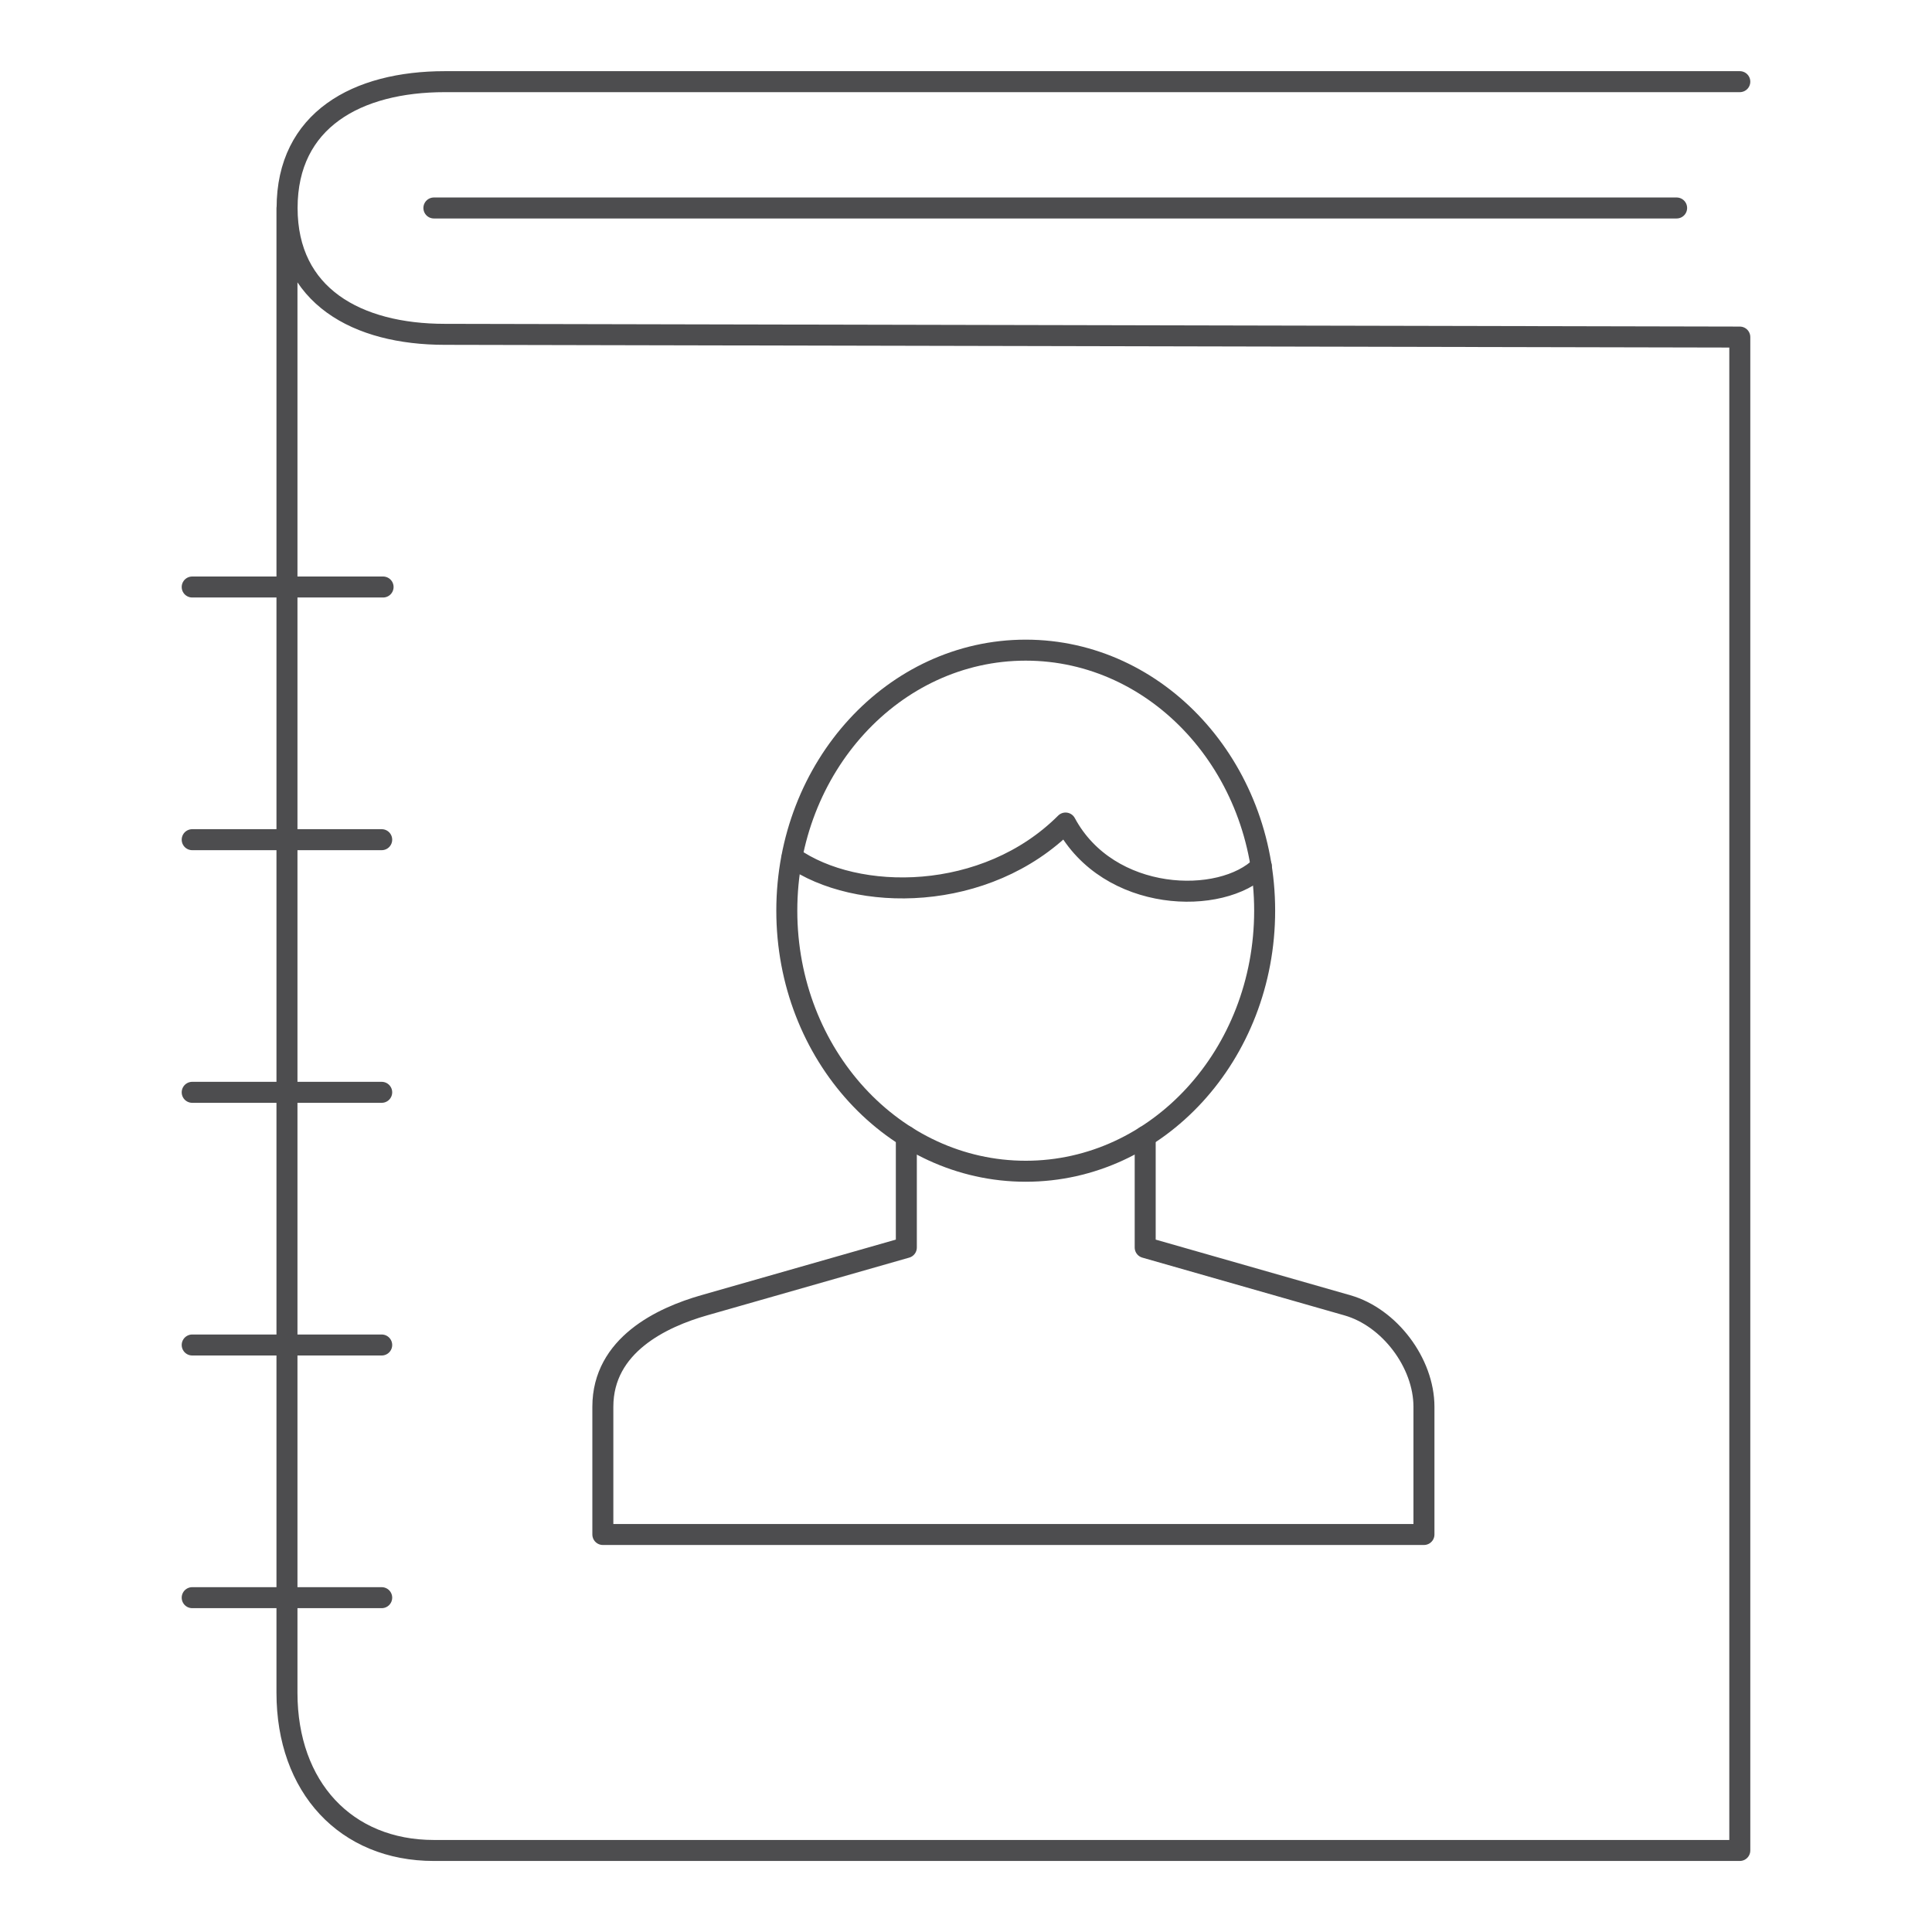 <?xml version="1.0" encoding="UTF-8"?> <svg xmlns="http://www.w3.org/2000/svg" id="Layer_1" data-name="Layer 1" viewBox="0 0 600 600"><defs><style>.cls-1{fill:none;stroke:#4d4d4f;stroke-linecap:round;stroke-linejoin:round;stroke-width:6.52px;}</style></defs><path class="cls-1" d="M540.31,25.36H138.16c-27.32,0-49,11.91-49,39.23s21.72,39.24,49,39.24l402.15.85v470H134.75c-27.33,0-45.63-19.62-45.63-49v-461"></path><line class="cls-1" x1="134.75" y1="64.59" x2="520.69" y2="64.59"></line><line class="cls-1" x1="59.69" y1="182.3" x2="118.97" y2="182.3"></line><line class="cls-1" x1="59.69" y1="260.77" x2="118.54" y2="260.77"></line><line class="cls-1" x1="59.69" y1="339.23" x2="118.54" y2="339.23"></line><line class="cls-1" x1="59.69" y1="417.7" x2="118.54" y2="417.7"></line><line class="cls-1" x1="59.69" y1="496.17" x2="118.54" y2="496.17"></line><path class="cls-1" d="M355.65,352.91v34.52l62.77,17.94c13.11,3.73,23.8,17.92,23.8,31.52v39.66h-255V436.89c0-19.19,18.38-27.79,31.45-31.52l62.8-17.94V352.91"></path><path class="cls-1" d="M392.75,282.82c0,44.69-33.23,80.92-74.2,80.92s-74.2-36.23-74.2-80.92,33.21-80.91,74.2-80.91S392.75,238.15,392.75,282.82Z"></path><path class="cls-1" d="M391.72,269c-12.37,12.37-47.47,11.42-60.8-13.4C306.18,280.33,266,280.33,246,266.22"></path></svg> 